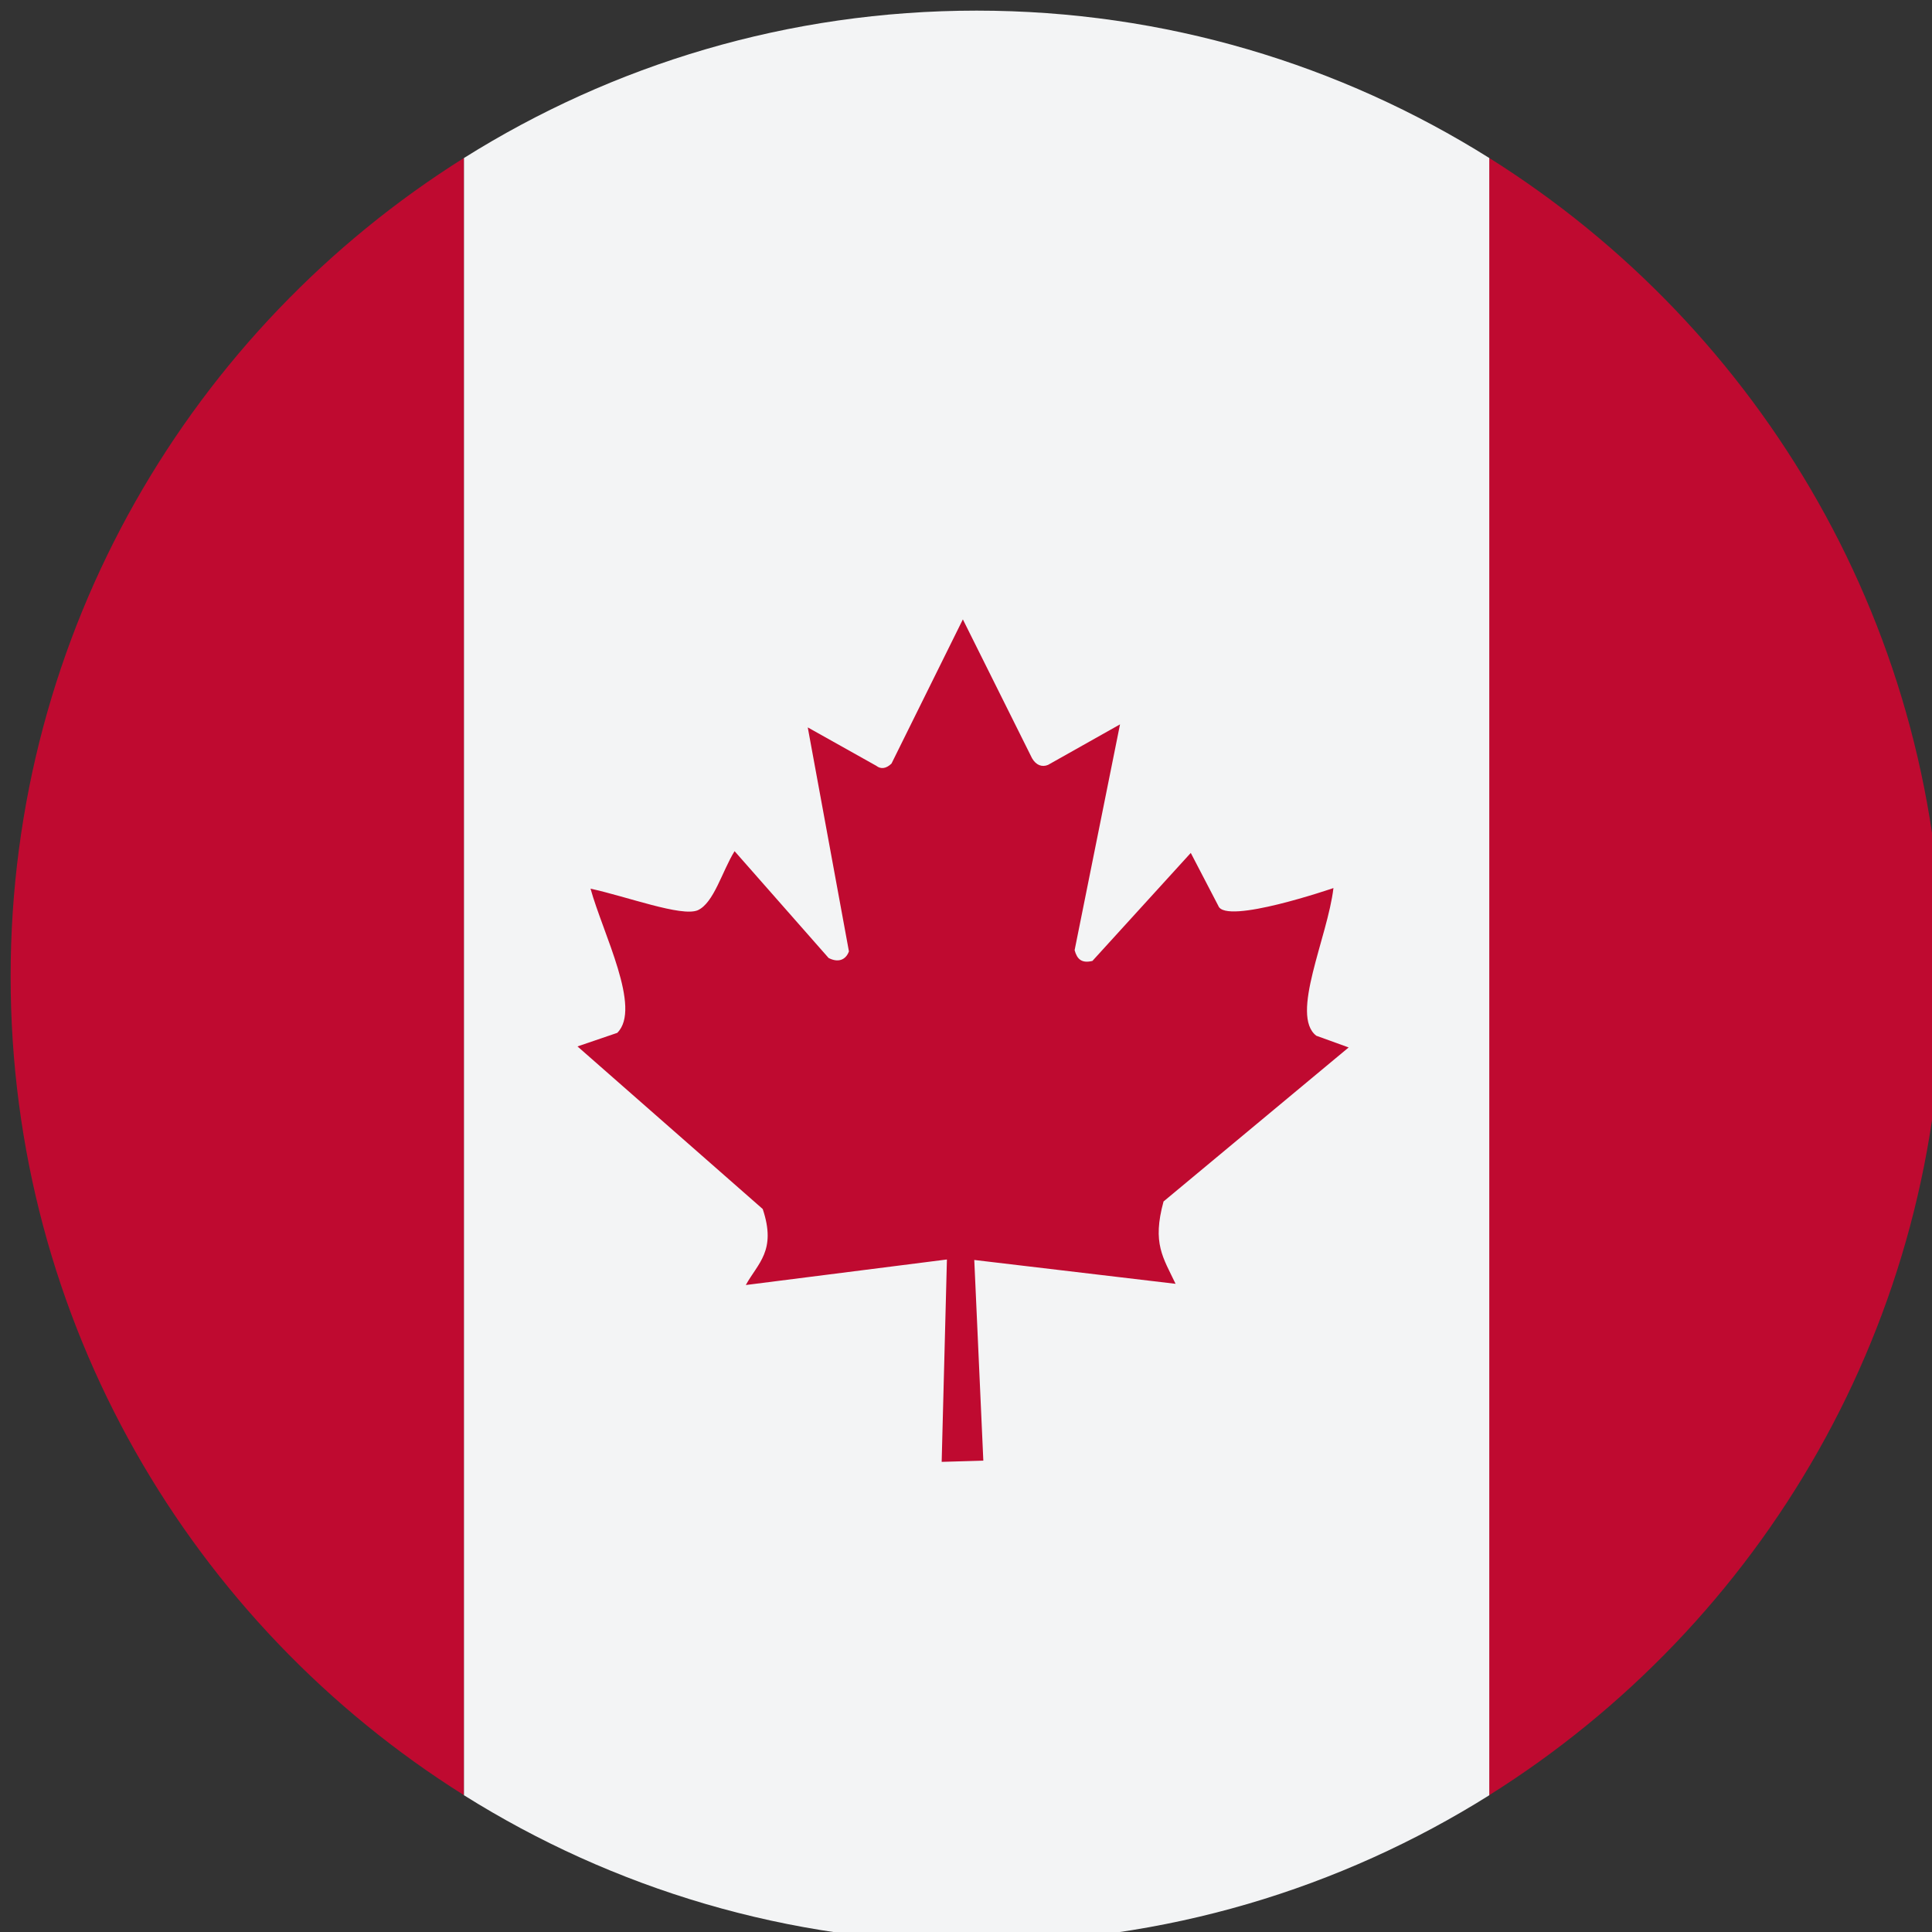 <svg width="32" height="32" viewBox="0 0 32 32" fill="none" xmlns="http://www.w3.org/2000/svg">
<rect x="0" y="0" width="32" height="32" fill="#333333" stroke="none"/>
<g id="canada-flag-circular-17758 1" clip-path="url(#clip0_43353_18863)">
<g id="Group">
<path id="Vector" d="M24.666 2.616V29.734C29.176 26.905 32.176 21.892 32.176 16.175C32.176 10.459 29.176 5.446 24.666 2.616Z" fill="#BF0A30"/>
<path id="Vector_2" d="M7.685 2.616C3.176 5.446 0.176 10.459 0.176 16.175C0.176 21.892 3.176 26.905 7.685 29.734V2.616Z" fill="#BF0A30"/>
<path id="Vector_3" d="M24.667 2.617C22.205 1.072 19.296 0.176 16.176 0.176C13.055 0.176 10.146 1.072 7.685 2.617V29.735C10.146 31.279 13.055 32.176 16.176 32.176C19.296 32.176 22.205 31.279 24.667 29.735V2.617Z" fill="#F3F4F5"/>
<path id="Vector_4" d="M16.287 24.193L16.137 20.869L19.471 21.264C19.265 20.828 19.081 20.597 19.272 19.9L22.338 17.349L21.802 17.155C21.363 16.816 21.991 15.524 22.086 14.709C22.086 14.709 20.296 15.325 20.179 15.003L19.723 14.127L18.094 15.916C17.916 15.959 17.84 15.888 17.799 15.738L18.551 11.998L17.359 12.669C17.259 12.711 17.16 12.674 17.094 12.559L15.948 10.259L14.766 12.647C14.678 12.733 14.588 12.743 14.514 12.684L13.379 12.048L14.061 15.758C14.007 15.905 13.877 15.947 13.724 15.867L12.167 14.098C11.963 14.424 11.825 14.957 11.556 15.077C11.287 15.189 10.385 14.85 9.781 14.719C9.987 15.464 10.633 16.701 10.224 17.107L10.225 17.107L9.565 17.332L12.633 20.025C12.865 20.717 12.552 20.921 12.353 21.284L15.684 20.861L15.597 24.213L16.287 24.193Z" fill="#BF0A30"/>
</g>
</g>
<defs>
<clipPath id="clip0_43353_18863">
<rect width="32" height="32" fill="white"/>
</clipPath>
</defs>
</svg>